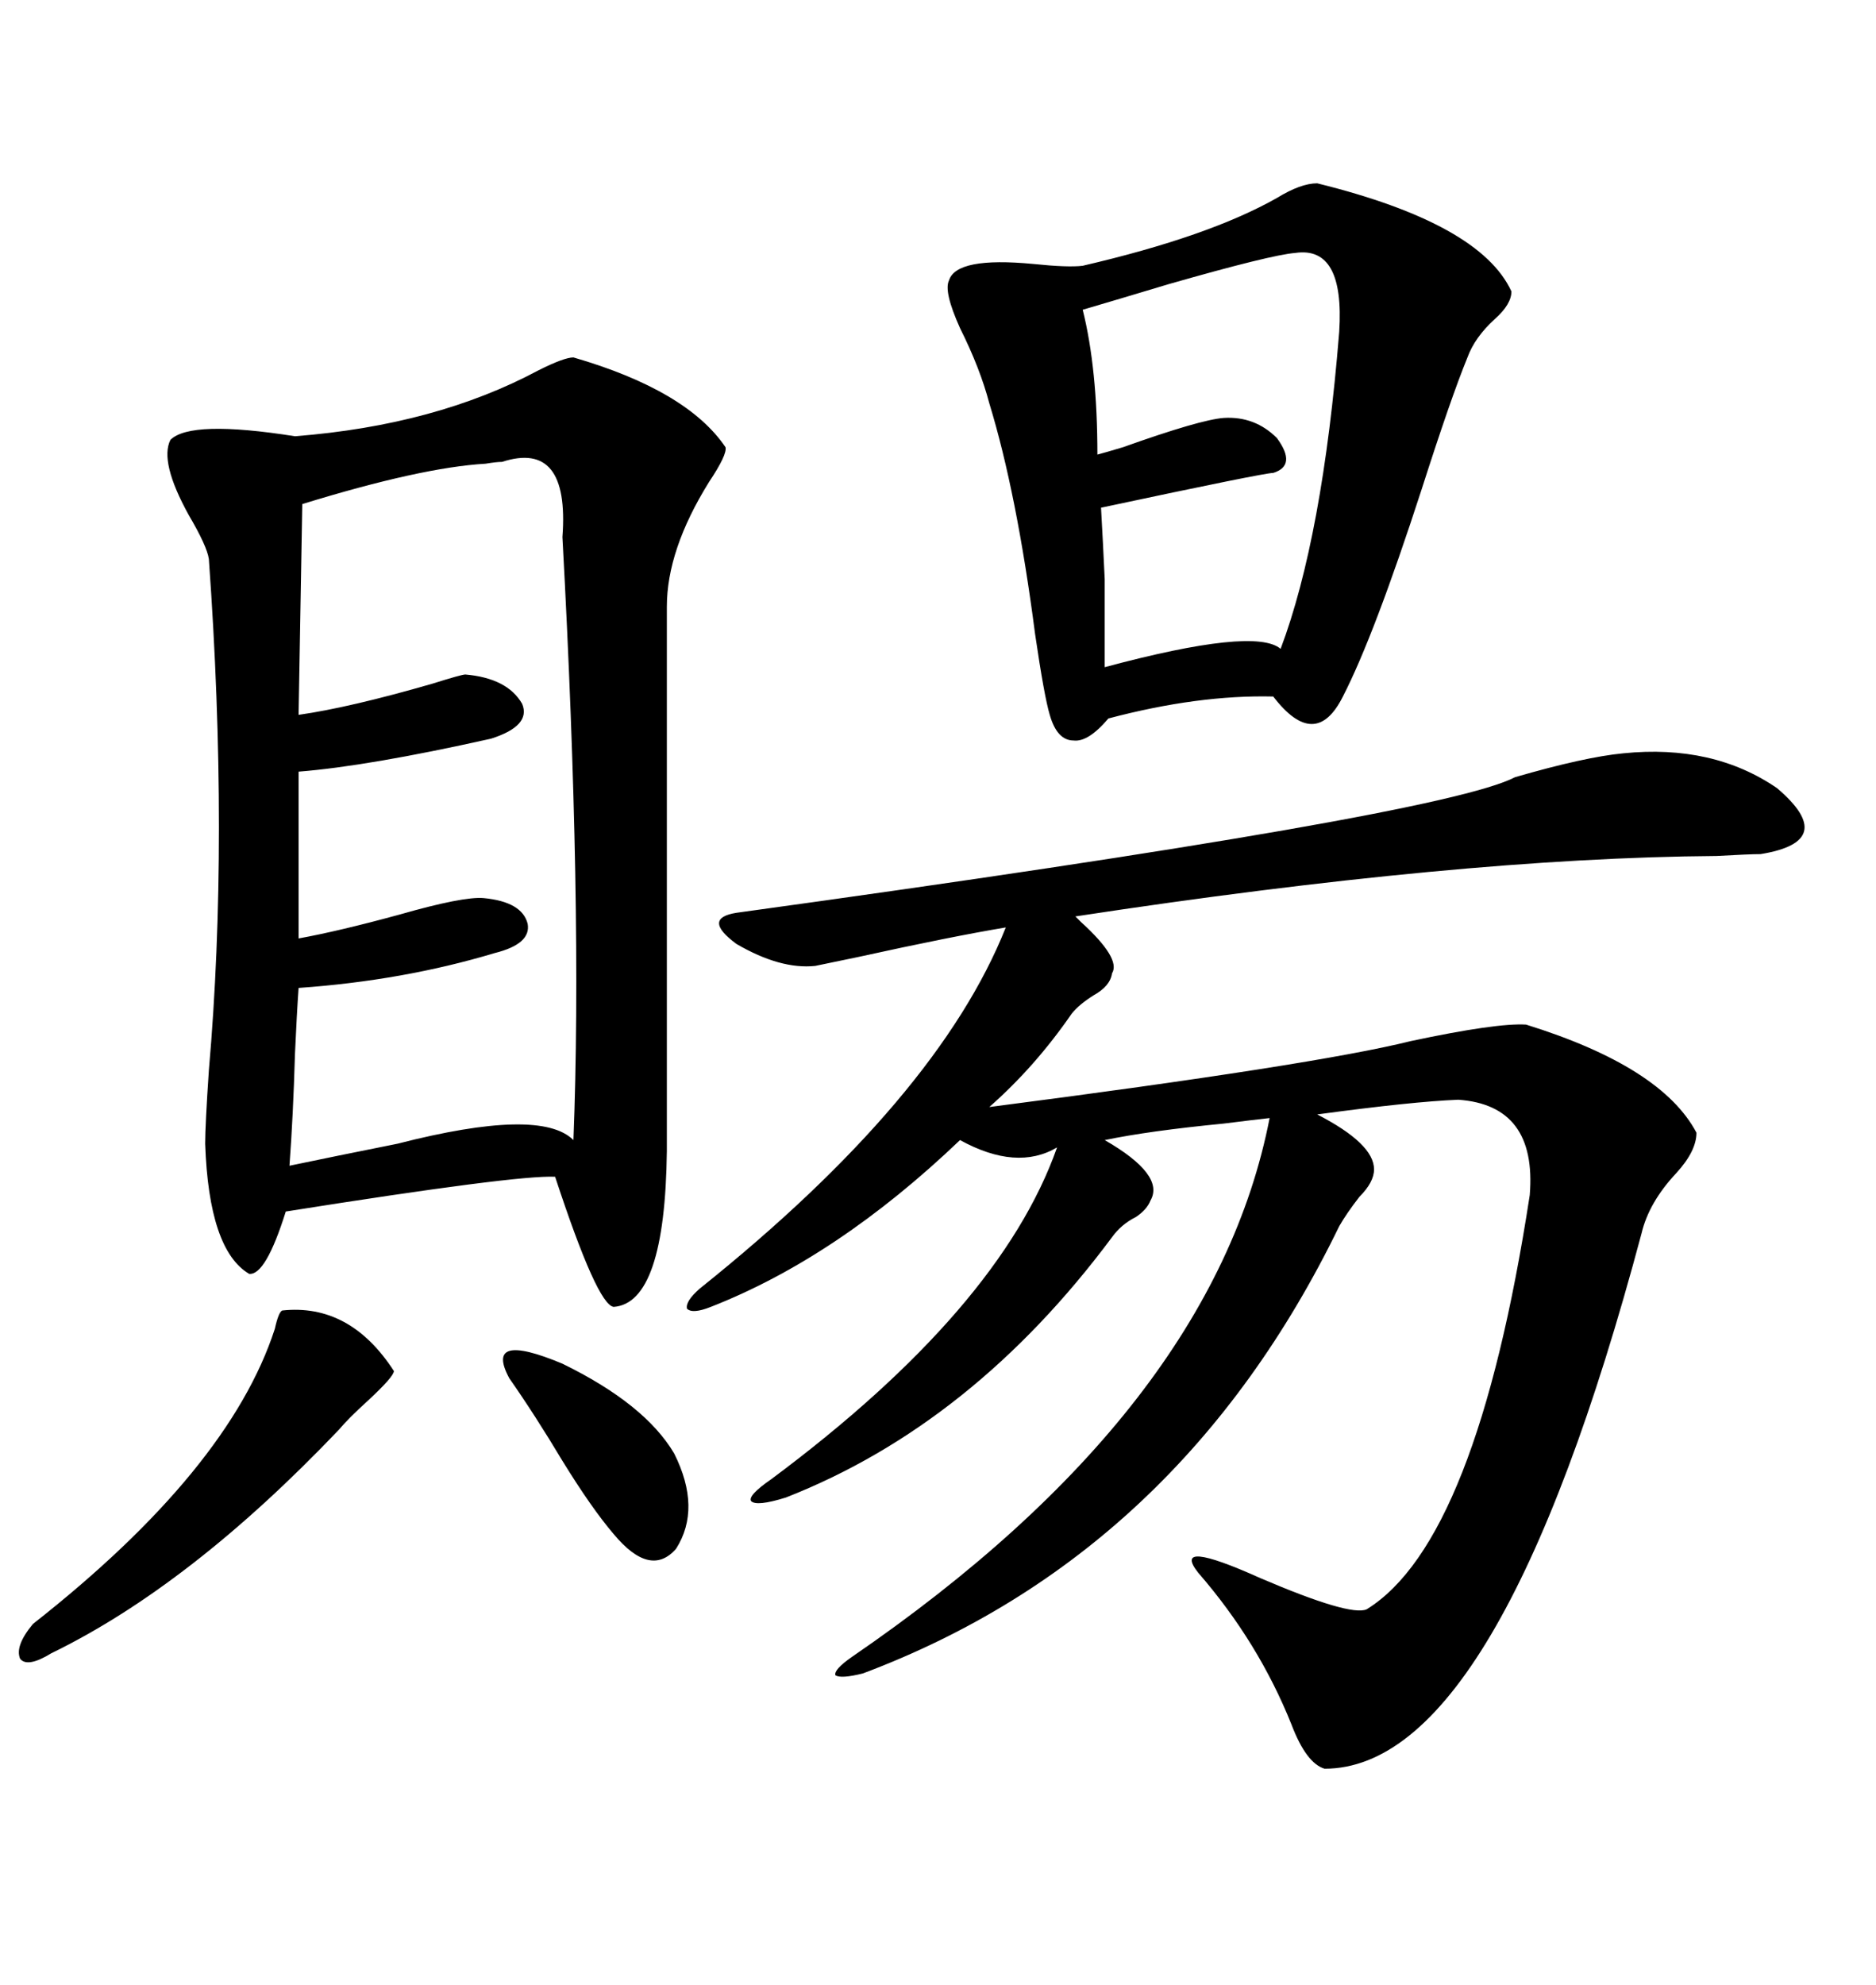 <svg xmlns="http://www.w3.org/2000/svg" xmlns:xlink="http://www.w3.org/1999/xlink" width="300" height="317.285"><path d="M91.70 57.13L91.70 57.13Q109.86 62.40 116.02 71.48L116.02 71.48Q116.31 72.66 113.38 77.05L113.38 77.05Q106.64 87.89 106.64 96.97L106.64 96.97L106.64 183.98Q106.35 208.30 98.14 208.89L98.14 208.89Q95.51 208.59 88.77 188.09L88.77 188.09Q82.62 187.79 45.70 193.65L45.70 193.65Q42.48 203.91 39.84 203.61L39.84 203.61Q33.40 199.80 32.81 182.81L32.81 182.81Q32.81 179.88 33.40 171.09L33.40 171.09Q36.62 134.18 33.40 89.36L33.40 89.36Q33.11 87.30 30.18 82.32L30.18 82.32Q25.49 73.83 27.25 70.31L27.25 70.31Q30.47 67.09 47.17 69.73L47.17 69.73Q69.73 67.97 86.13 59.18L86.13 59.18Q90.23 57.13 91.70 57.13ZM259.57 120.41L259.57 120.41Q273.93 118.95 284.18 125.98L284.18 125.98Q294.14 134.47 281.54 136.52L281.54 136.52Q279.79 136.52 274.51 136.82L274.51 136.82Q233.50 137.11 171.97 146.48L171.97 146.48Q172.27 146.78 172.85 147.36L172.85 147.36Q179.30 153.22 177.83 155.57L177.83 155.57Q177.54 157.62 174.90 159.08L174.90 159.08Q172.56 160.55 171.39 162.01L171.39 162.01Q165.53 170.51 158.20 176.95L158.20 176.95Q210.35 170.21 225.59 166.41L225.59 166.41Q239.36 163.48 244.04 163.77L244.04 163.77Q265.72 170.51 271.29 181.05L271.29 181.05Q271.29 183.98 268.07 187.50L268.07 187.50Q263.67 192.19 262.50 197.17L262.50 197.17Q239.65 282.71 211.82 282.71L211.82 282.71Q208.89 281.84 206.54 275.68L206.54 275.68Q201.27 262.50 191.60 251.37L191.60 251.37Q187.21 245.80 201.56 252.25L201.56 252.25Q215.92 258.40 218.55 257.23L218.55 257.23Q236.13 246.39 244.63 191.02L244.63 191.02Q245.80 176.66 233.20 175.78L233.20 175.78Q225.88 176.07 210.64 178.13L210.64 178.13Q219.73 182.81 219.73 186.91L219.73 186.91Q219.73 188.96 217.38 191.31L217.38 191.31Q215.33 193.95 214.16 196.00L214.16 196.00Q188.67 248.44 137.99 267.48L137.99 267.48Q134.47 268.36 133.59 267.77L133.59 267.77Q133.30 266.89 136.23 264.84L136.23 264.84Q193.95 225.29 203.03 178.71L203.03 178.71Q200.39 179.00 195.70 179.59L195.70 179.59Q183.69 180.76 176.66 182.23L176.66 182.23Q186.33 187.79 183.98 191.89L183.98 191.89Q183.40 193.36 181.64 194.53L181.64 194.53Q179.30 195.70 177.83 197.75L177.83 197.75Q155.57 227.64 125.68 239.36L125.68 239.36Q121.00 240.82 120.12 239.94L120.12 239.94Q119.53 239.06 123.34 236.43L123.34 236.43Q159.96 209.18 169.04 183.40L169.04 183.40Q162.60 187.21 153.52 182.23L153.52 182.23Q133.89 200.98 113.67 208.89L113.67 208.89Q110.74 210.06 109.86 209.18L109.86 209.18Q109.57 208.01 111.91 205.96L111.91 205.96Q150 175.49 160.84 148.24L160.84 148.24Q152.05 149.71 137.40 152.93L137.40 152.93Q131.84 154.10 130.37 154.39L130.37 154.39Q124.80 154.98 117.77 150.88L117.77 150.88Q112.21 146.78 117.77 145.90L117.77 145.90Q230.57 130.37 242.29 124.22L242.29 124.22Q253.42 121.00 259.57 120.41ZM210.64 29.30L210.64 29.30Q236.72 35.74 241.70 46.58L241.70 46.58Q241.70 48.63 239.06 50.98L239.06 50.98Q235.84 53.91 234.67 57.13L234.67 57.13Q232.03 63.57 227.34 78.22L227.34 78.22Q219.73 101.66 214.75 111.33L214.75 111.33Q210.35 120.12 203.61 111.33L203.61 111.33Q191.60 111.04 177.25 114.84L177.25 114.84Q174.02 118.65 171.68 118.36L171.68 118.36Q169.04 118.36 167.87 114.26L167.87 114.26Q166.99 111.33 165.53 101.37L165.53 101.37Q162.60 78.81 158.20 64.45L158.20 64.45Q156.74 58.89 153.52 52.44L153.52 52.44Q150.88 46.58 151.76 44.82L151.76 44.82Q152.93 41.02 165.23 42.19L165.23 42.19Q170.80 42.77 173.14 42.48L173.14 42.48Q193.36 37.79 204.20 31.64L204.20 31.64Q208.01 29.30 210.64 29.30ZM80.27 73.83L80.27 73.83Q79.39 73.83 77.64 74.12L77.64 74.12Q67.38 74.71 48.34 80.57L48.34 80.57L47.75 114.26Q55.96 113.09 69.14 109.28L69.14 109.28Q73.83 107.81 74.41 107.81L74.41 107.81Q81.15 108.40 83.50 112.50L83.50 112.50Q84.96 116.02 78.52 118.07L78.52 118.07Q58.89 122.46 47.75 123.34L47.75 123.34L47.75 150Q54.20 148.83 63.87 146.19L63.87 146.19Q74.12 143.26 77.34 143.55L77.34 143.55Q83.50 144.14 84.38 147.66L84.38 147.66Q84.96 150.88 79.10 152.34L79.10 152.34Q64.45 156.74 47.75 157.91L47.75 157.91Q47.46 162.01 47.17 168.46L47.17 168.46Q46.88 178.42 46.29 186.33L46.29 186.33Q53.32 184.86 63.57 182.81L63.57 182.81Q86.43 176.95 91.70 182.23L91.70 182.23Q93.16 145.02 89.94 85.84L89.94 85.84Q91.11 70.31 80.27 73.83ZM207.13 40.43L207.13 40.43Q203.32 40.72 186.91 45.41L186.91 45.41Q178.13 48.05 173.14 49.51L173.14 49.51Q175.49 58.89 175.49 72.66L175.49 72.66Q176.66 72.36 179.59 71.48L179.59 71.48Q191.89 67.09 195.70 66.80L195.70 66.80Q200.68 66.50 204.20 70.02L204.20 70.02Q207.42 74.41 203.61 75.59L203.61 75.59Q202.15 75.59 176.07 81.15L176.07 81.15Q176.37 86.43 176.66 92.58L176.66 92.58Q176.66 97.56 176.66 106.64L176.66 106.64Q200.68 100.20 204.79 103.71L204.79 103.71Q211.52 85.84 214.16 53.03L214.16 53.03Q215.04 39.26 207.13 40.43ZM45.12 209.47L45.12 209.47Q55.96 208.30 62.99 219.14L62.99 219.14Q62.99 220.02 58.89 223.83L58.89 223.83Q55.66 226.76 54.20 228.52L54.20 228.52Q30.47 253.42 8.20 264.26L8.20 264.26Q4.39 266.60 3.22 265.14L3.22 265.14Q2.34 263.09 5.27 259.57L5.27 259.57Q36.62 234.96 43.95 212.40L43.95 212.40Q44.53 209.77 45.12 209.47ZM81.45 220.31L81.45 220.31Q77.34 212.70 89.94 217.97L89.94 217.97Q103.13 224.41 107.81 232.32L107.81 232.32Q112.21 241.11 108.11 247.56L108.11 247.56Q104.00 252.25 98.14 245.21L98.14 245.21Q94.63 241.11 89.94 233.50L89.94 233.50Q85.55 226.17 81.45 220.31Z"/></svg>